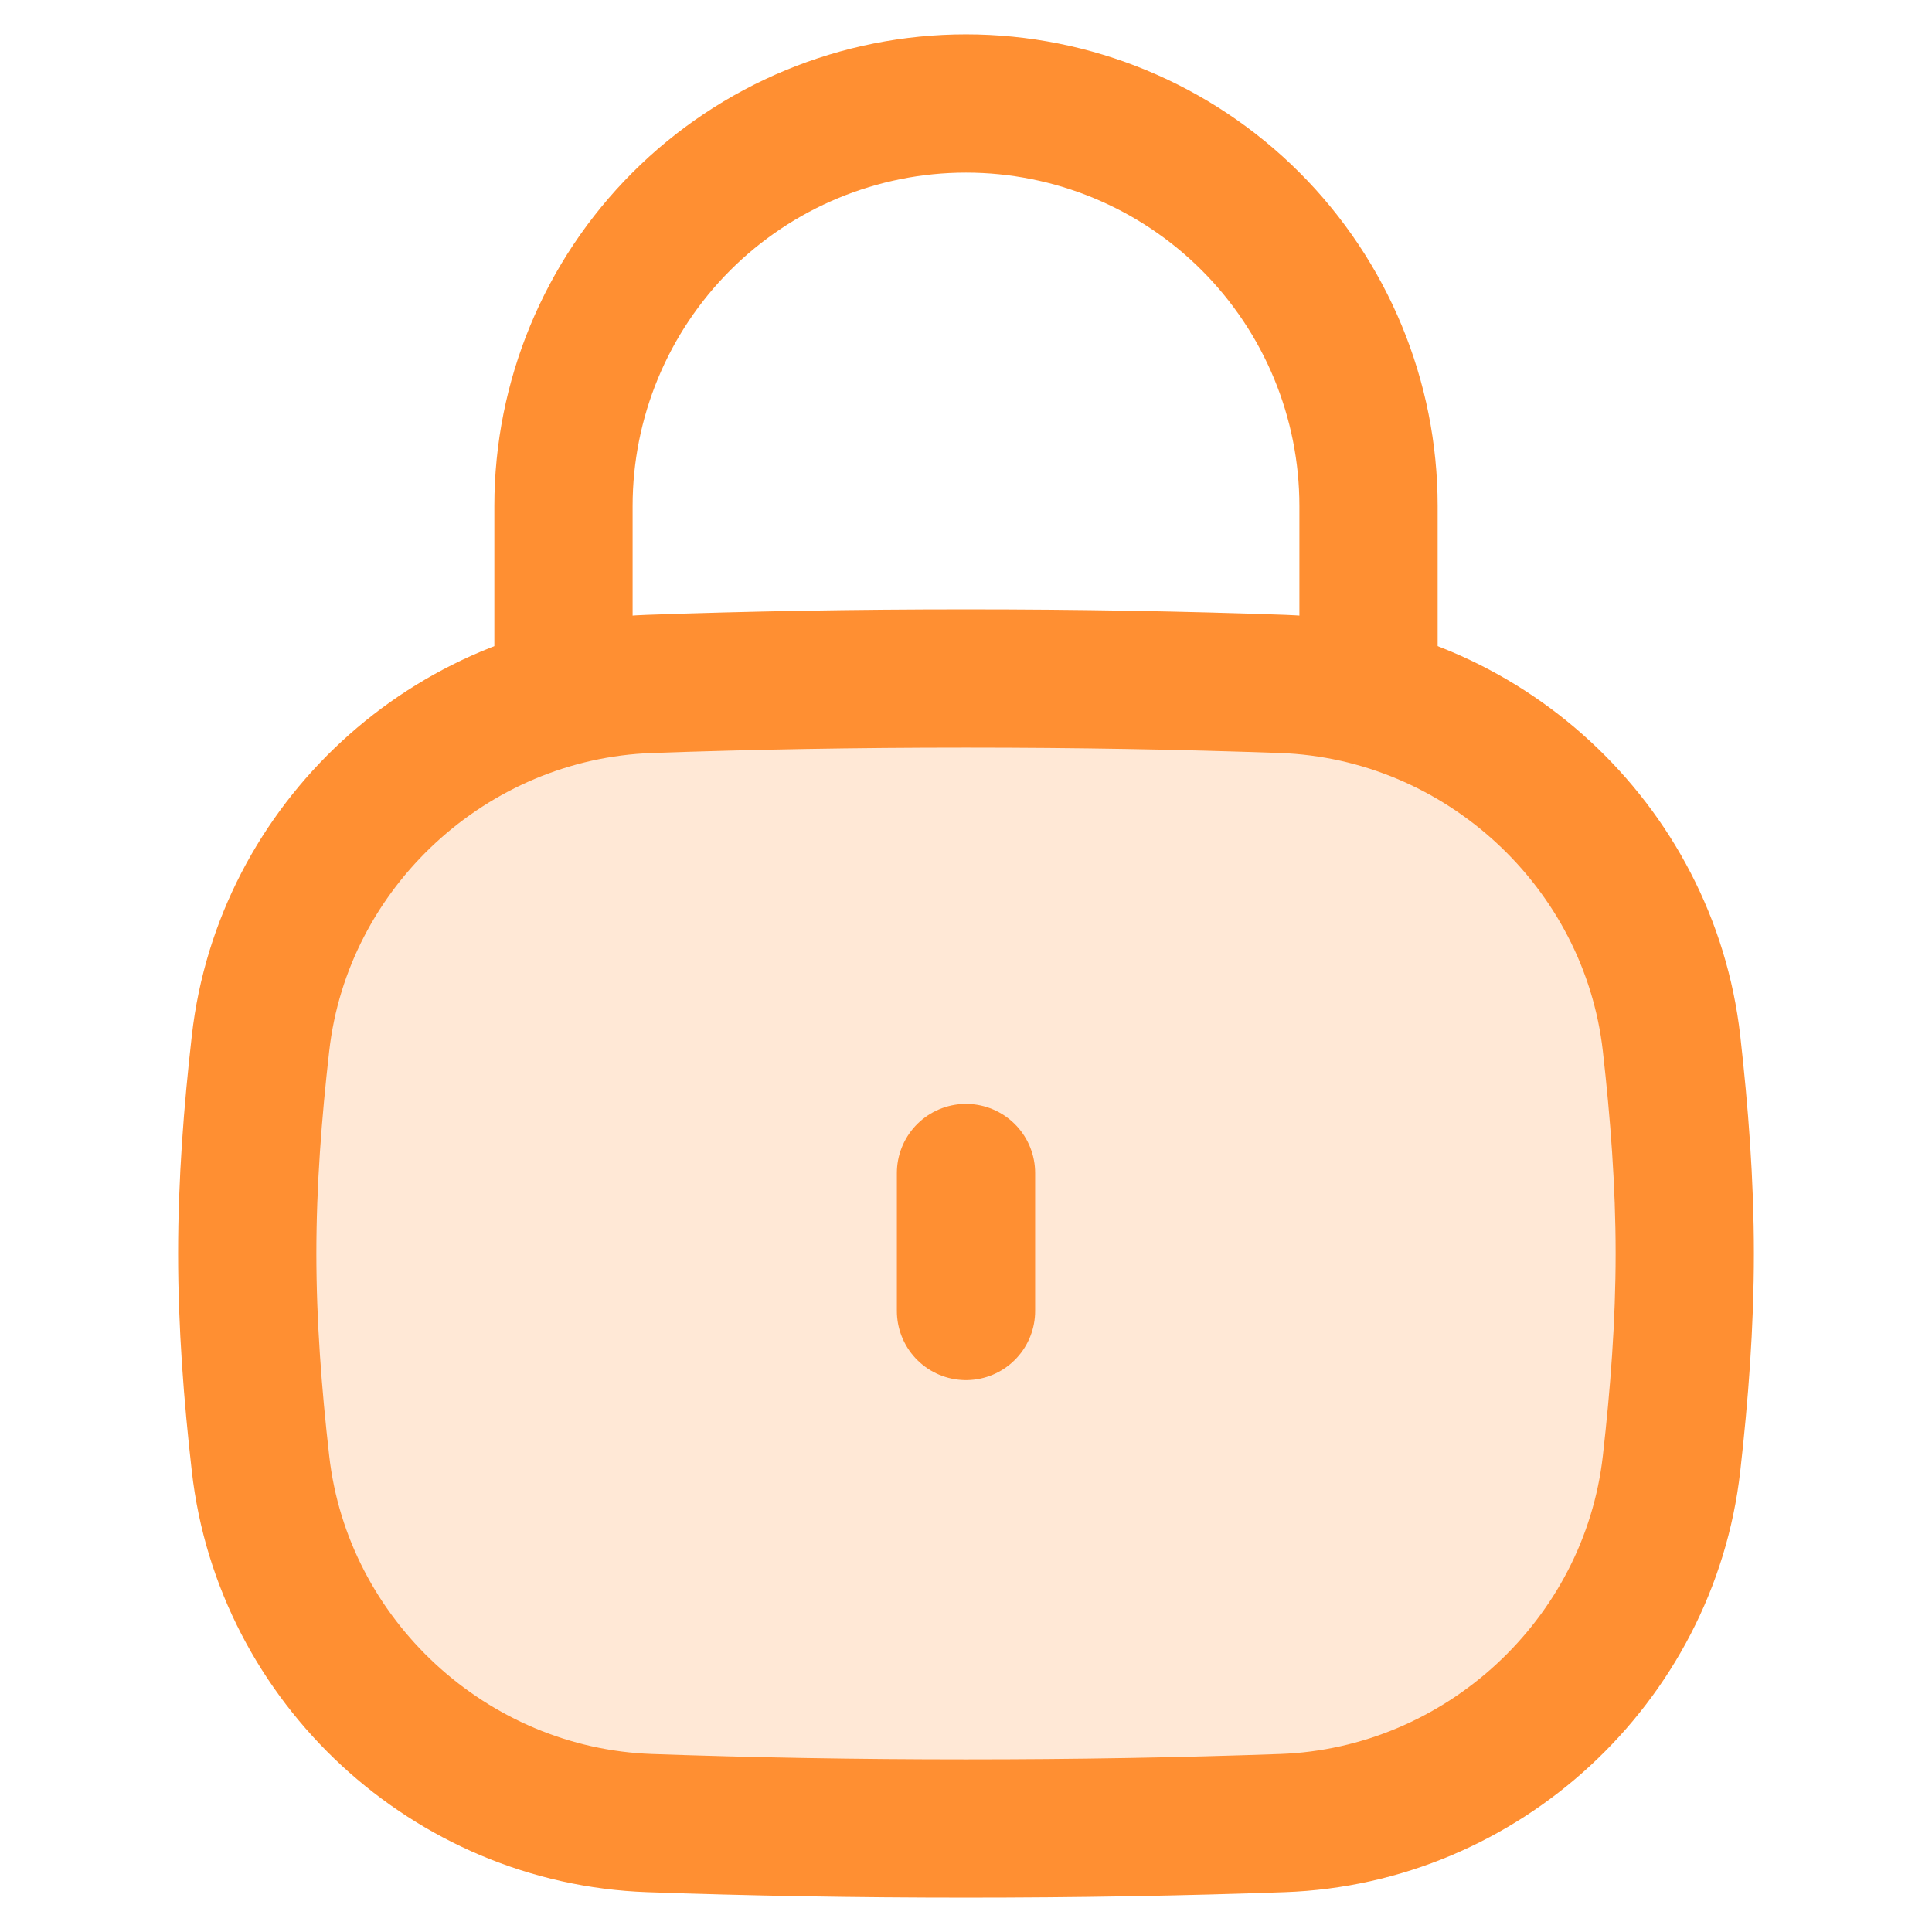 <svg width="32" height="32" viewBox="0 0 32 32" fill="none" xmlns="http://www.w3.org/2000/svg">
<path d="M4.315 24.242C4.686 27.522 7.459 30.079 10.758 30.196C12.431 30.255 14.149 30.286 16 30.286C17.852 30.286 19.57 30.255 21.242 30.196C24.541 30.079 27.314 27.522 27.686 24.242C27.815 23.1 27.905 21.938 27.905 20.762C27.905 19.586 27.815 18.424 27.686 17.281C27.314 14.002 24.541 11.445 21.242 11.328C19.57 11.269 17.852 11.238 16 11.238C14.149 11.238 12.431 11.269 10.758 11.328C7.459 11.445 4.686 14.002 4.315 17.281C4.185 18.424 4.095 19.586 4.095 20.762C4.095 21.938 4.185 23.1 4.315 24.242Z" fill="#FF8F32" fill-opacity="0.2" stroke="#FF8F32" stroke-width="2.29" stroke-linecap="round" stroke-linejoin="round"/>
<path d="M22.667 11.238V8.381C22.667 6.613 21.964 4.917 20.714 3.667C19.464 2.417 17.768 1.714 16 1.714C14.232 1.714 12.536 2.417 11.286 3.667C10.036 4.917 9.333 6.613 9.333 8.381V11.238" stroke="#FF8F32" stroke-width="2.29" stroke-linecap="round" stroke-linejoin="round"/>
<path d="M16 19.429V21.714Z" fill="#FF8F32" fill-opacity="0.2"/>
<path d="M16 19.429V21.714" stroke="#FF8F32" stroke-width="2.29" stroke-linecap="round" stroke-linejoin="round"/>
</svg>
